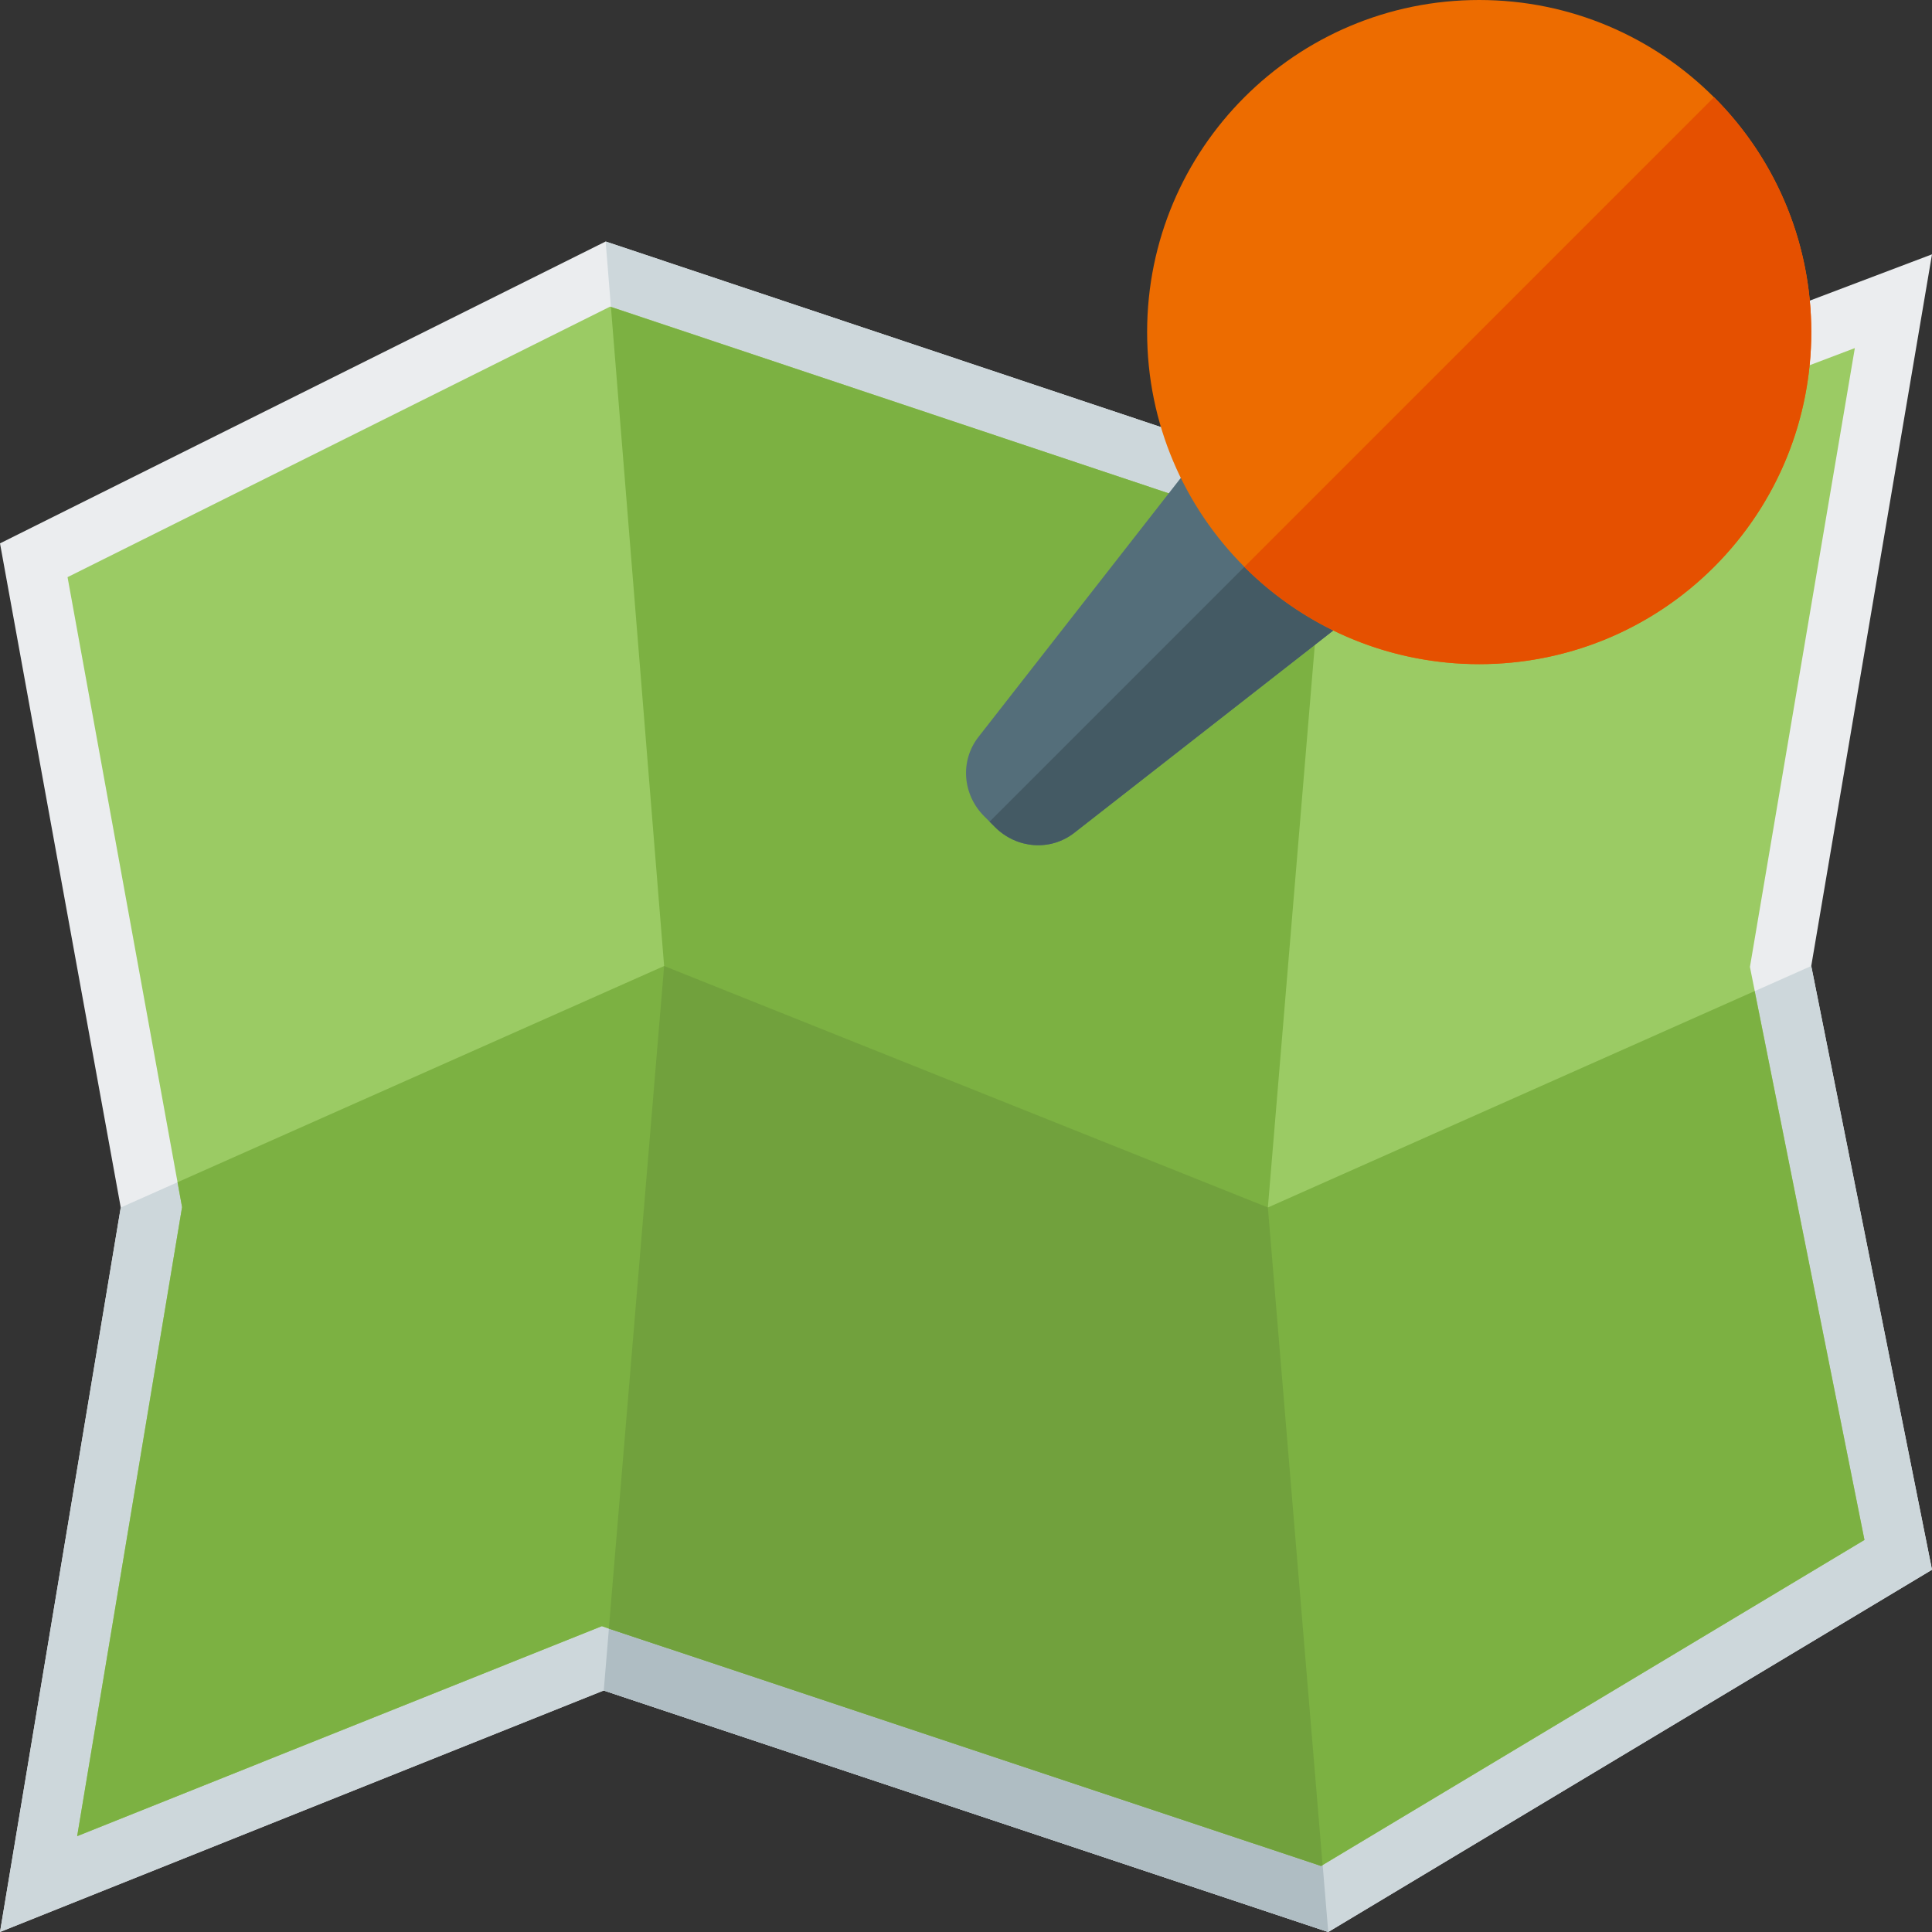 <svg version="1.1" xmlns="http://www.w3.org/2000/svg" xmlns:xlink="http://www.w3.org/1999/xlink" viewBox="0 0 512 512"><rect x="0" y="0" width="512" height="512" fill="#333333" stroke="none"/><g><polygon points="0,144 160.5,64 352,128 512,67.4 480,256 512,416 352,512 160,448 0,512 32,320" fill="#ebedef" /><polygon points="176,256 160.5,64 352,128 336,320 480,256 512,416 352,512 160,448 0,512 32,320" fill="#cdd7db" /><polygon points="176,256 336,320 352,512 160,448" fill="#afbdc3" /><polygon points="17.9,152.95 48.25,319.9 20.45,486.6 159.5,430.95 350.1,494.5 494.1,408.1 463.75,256.25 491.55,92.25 352.35,145 161.7,81.25" fill="#9bcb64" /><polygon points="176,256 161.9,81.35 350.65,144.4 336,320 465,262.65 494.1,408.1 350.1,494.5 161.35,431.6 159.5,430.95 20.45,486.6 48.25,319.9 47.05,313.3" fill="#7cb142" /><polygon points="176,256 336,320 350.5,494.25 350.1,494.5 161.35,431.6" fill="#71a13d" /><path d="M330.15,104.6l45.25,45.25l-90.7,70.85c-6.35,4.95 -15.25,4.2 -20.95,-1.45l-3,-3c-5.65,-5.7 -6.4,-14.6 -1.45,-20.95z" fill="#546e7a" /><path d="M352.8,127.2l22.6,22.65l-90.7,70.85c-6.35,4.95 -15.25,4.2 -20.95,-1.45l-1.5,-1.5z" fill="#445a64" /><path d="M392,0c48.6,0 88,39.4 88,88c0,48.6 -39.4,88 -88,88c-48.6,0 -88,-39.4 -88,-88c0,-48.6 39.4,-88 88,-88z" fill="#ed6c00" /><path d="M454.25,25.75c34.35,34.4 34.35,90.1 0,124.5c-34.4,34.35 -90.1,34.35 -124.5,0z" fill="#e55000" /></g></svg>